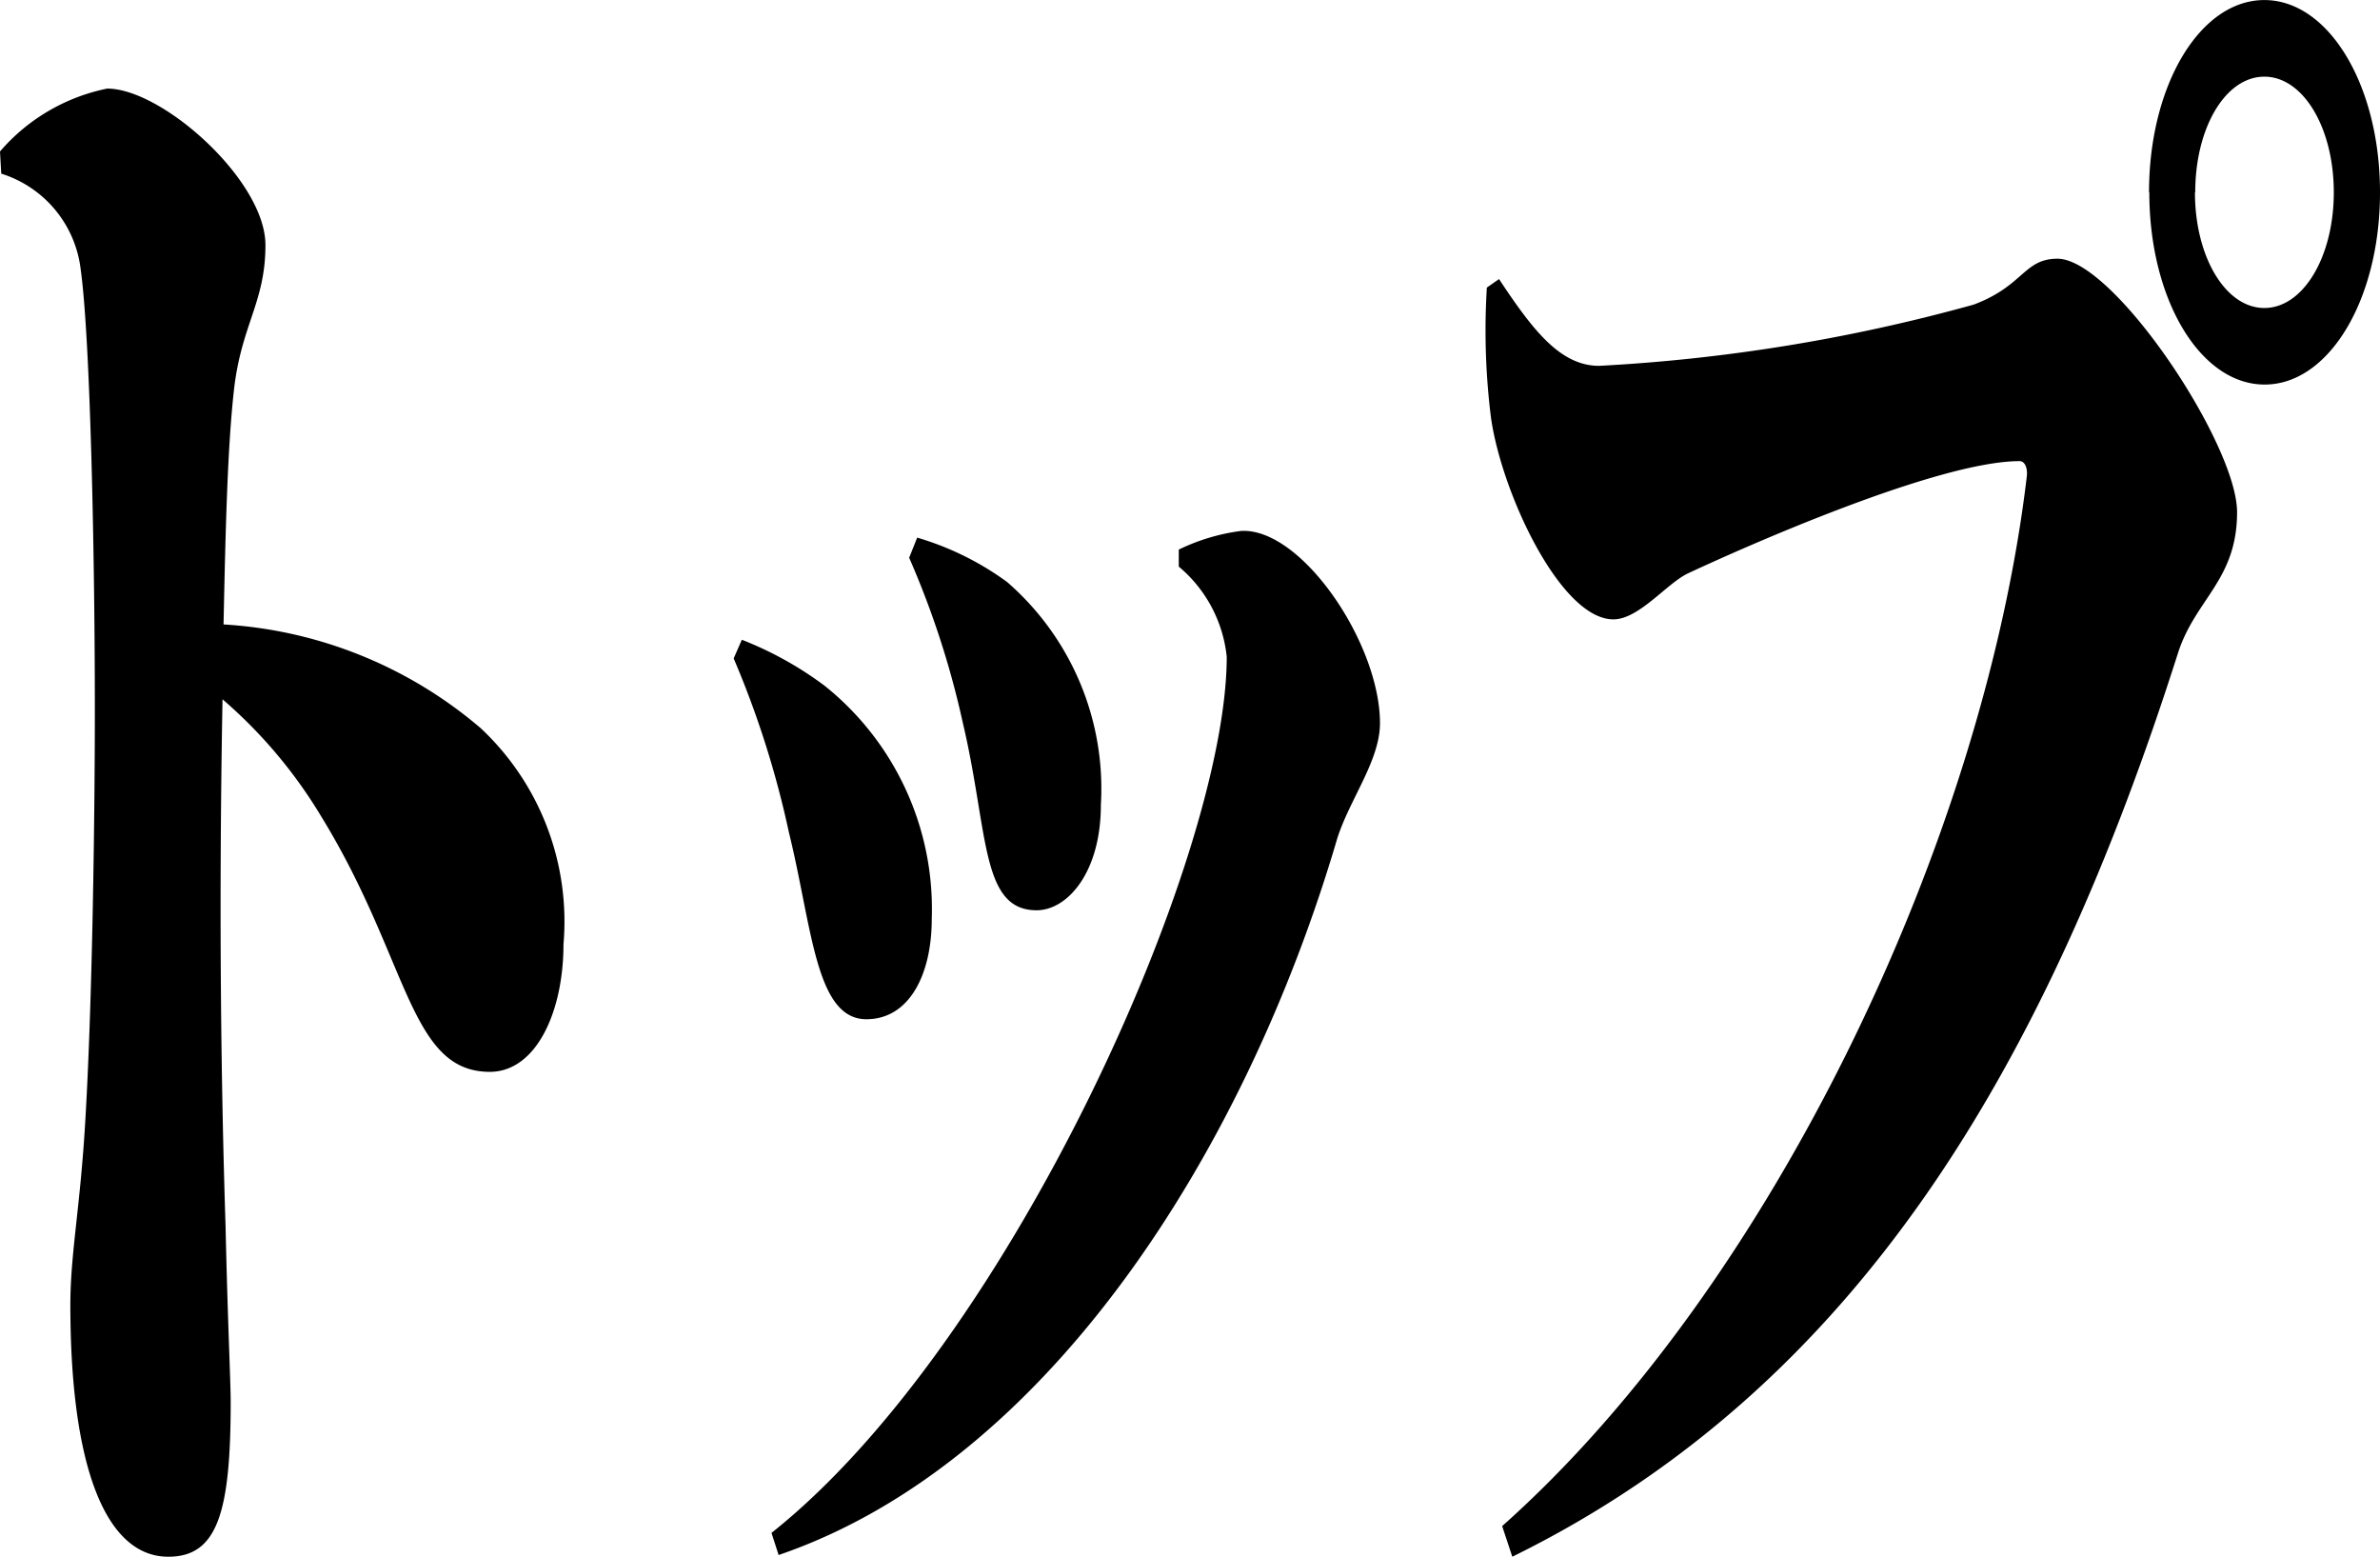 <svg xmlns="http://www.w3.org/2000/svg" width="41.98" height="27.449"><path d="M0 2.671a3.376 3.376 0 011.891-1.109c.972 0 2.791 1.62 2.791 2.759 0 1.02-.432 1.41-.558 2.58-.109.99-.145 2.37-.181 4.11a7.673 7.673 0 014.537 1.83 4.668 4.668 0 011.459 3.809c0 1.2-.486 2.25-1.3 2.25-1.423 0-1.423-1.979-2.971-4.5a8.5 8.5 0 00-1.743-2.069c-.072 3.93-.018 7.079.054 9.3.036 1.649.09 2.729.09 3.09 0 1.949-.234 2.729-1.1 2.729-1.117 0-1.728-1.62-1.728-4.439 0-.87.161-1.651.252-3.061.144-2.25.18-5.849.18-7.38.002-2.549-.073-6.569-.251-7.829a2.016 2.016 0 00-1.4-1.679zm12.941 8.939l.144-.329a6.2 6.2 0 011.459.81 5.039 5.039 0 011.891 4.11c0 .99-.4 1.771-1.153 1.771-.9 0-.954-1.62-1.368-3.3a16.815 16.815 0 00-.973-3.062zm.793 15.81l-.126-.39c4.195-3.33 8.03-11.909 8.03-15.449a2.393 2.393 0 00-.846-1.59v-.3a3.546 3.546 0 011.1-.329c1.063-.06 2.449 1.98 2.449 3.39 0 .66-.54 1.35-.756 2.04-1.623 5.519-5.116 11.009-9.851 12.628zm2.3-17.579l.144-.361a5.147 5.147 0 011.584.781 4.825 4.825 0 011.656 3.929c0 1.2-.594 1.861-1.134 1.861-.99 0-.846-1.38-1.3-3.3a15.593 15.593 0 00-.945-2.91zm12.172-3.39a30.688 30.688 0 006.608-1.08c.882-.33.882-.809 1.477-.809.99 0 3.168 3.269 3.168 4.469s-.738 1.53-1.044 2.49c-2.305 7.23-5.636 12.929-11.74 15.929l-.179-.54c4.789-4.26 8.5-12.149 9.254-18.509.018-.15-.036-.27-.126-.27-1.44 0-4.825 1.5-5.852 1.98-.377.18-.864.81-1.314.81-.936 0-1.98-2.25-2.161-3.57a12.377 12.377 0 01-.071-2.28l.215-.15c.595.9 1.081 1.53 1.765 1.53zm9.7-3.059c0-1.891.9-3.391 2.034-3.391s2.04 1.5 2.04 3.391-.9 3.389-2.035 3.389-2.034-1.5-2.034-3.389zm.81 0c0 1.139.54 2.039 1.224 2.039s1.225-.9 1.225-2.039-.54-2.04-1.225-2.04-1.219.899-1.219 2.04z"/></svg>